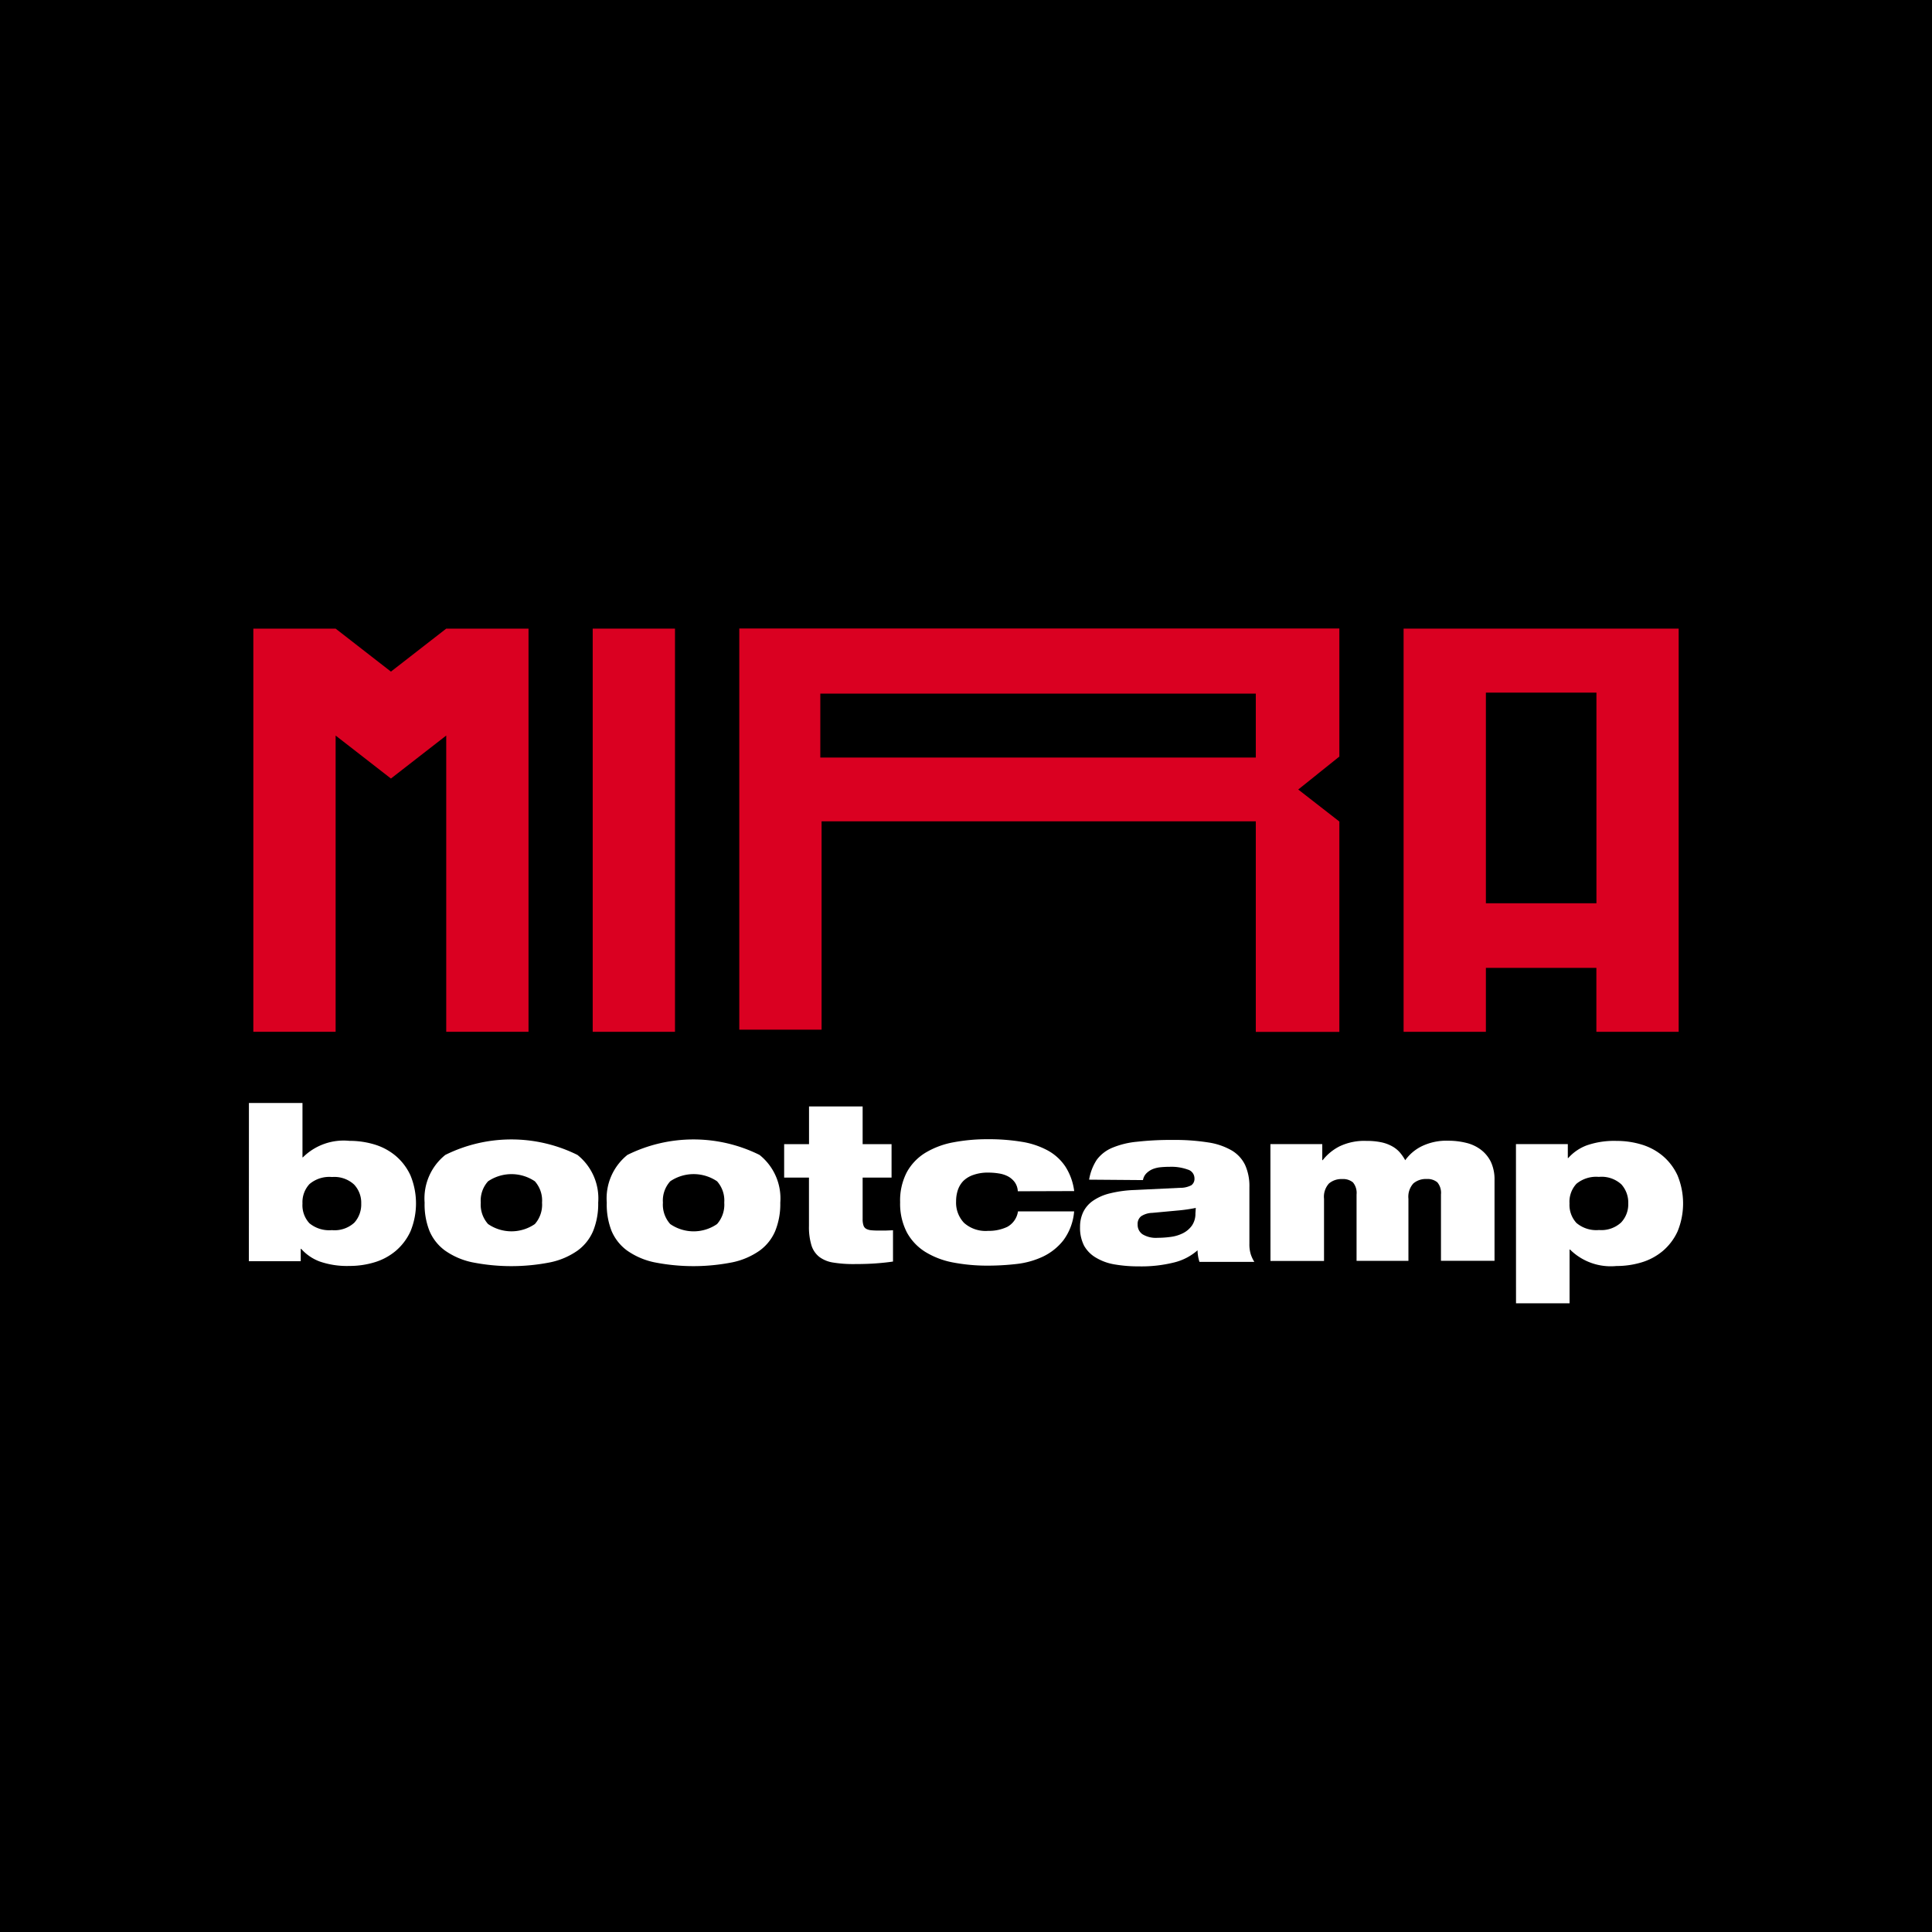 <svg xmlns="http://www.w3.org/2000/svg" width="32" height="32" viewBox="0 0 32 32"><g transform="translate(3291 -18)"><rect width="32" height="32" transform="translate(-3291 18)"/><g transform="translate(-3286.877 28.412)"><g transform="translate(0.073 0)"><path d="M167.634,106.786h-1.363v-6.678h1.363l.916.712.916-.712h1.363v6.678h-1.363v-4.907l-.916.712-.916-.712Z" transform="translate(-166.271 -100.108)" fill="#da0021"/><path d="M224.57,100.108v6.678h-1.363v-6.678Z" transform="translate(-217.586 -100.108)" fill="#da0021"/><path d="M257.732,102.227l-.681.546.681.53v3.484h-1.384V103.3h-7.192v3.451h-1.363v-6.645h9.939Zm-1.384.016v-1.059h-7.213v1.059Z" transform="translate(-239.744 -100.108)" fill="#da0021"/><path d="M361.515,100.108h2.278v6.678h-1.363v-1.059H360.6v1.059h-1.363v-6.678Zm.916,4.549v-3.489H360.6v3.489Z" transform="translate(-340.185 -100.108)" fill="#da0021"/></g><g transform="translate(0 7.857)"><path d="M429.875,119.614h.887v.9h.007a.958.958,0,0,1,.77-.273,1.423,1.423,0,0,1,.415.06.988.988,0,0,1,.351.188.934.934,0,0,1,.245.323,1.218,1.218,0,0,1,0,.93.935.935,0,0,1-.245.323.987.987,0,0,1-.351.188,1.423,1.423,0,0,1-.415.06,1.379,1.379,0,0,1-.49-.073.768.768,0,0,1-.309-.211h-.007v.206h-.859Zm.887,1.665a.438.438,0,0,0,.115.327.514.514,0,0,0,.371.114.485.485,0,0,0,.373-.124.45.45,0,0,0,.114-.316.438.438,0,0,0-.119-.316.482.482,0,0,0-.364-.124.509.509,0,0,0-.374.117A.44.44,0,0,0,430.762,121.279Z" transform="translate(-429.875 -119.614)" fill="#fff"/><path d="M459.351,126.772a.924.924,0,0,1,.343-.79,2.462,2.462,0,0,1,2.188,0,.921.921,0,0,1,.344.791,1.192,1.192,0,0,1-.083.467.775.775,0,0,1-.259.327,1.215,1.215,0,0,1-.447.193,3.316,3.316,0,0,1-1.3,0,1.215,1.215,0,0,1-.447-.193.775.775,0,0,1-.259-.327A1.19,1.19,0,0,1,459.351,126.772Zm.93,0a.48.48,0,0,0,.121.355.683.683,0,0,0,.775,0,.485.485,0,0,0,.119-.355.479.479,0,0,0-.119-.353.692.692,0,0,0-.775,0A.475.475,0,0,0,460.281,126.772Z" transform="translate(-456.441 -125.122)" fill="#fff"/><path d="M489.906,126.772a.924.924,0,0,1,.342-.79,2.462,2.462,0,0,1,2.188,0,.921.921,0,0,1,.344.791,1.192,1.192,0,0,1-.083.467.774.774,0,0,1-.259.327,1.215,1.215,0,0,1-.447.193,3.316,3.316,0,0,1-1.3,0,1.217,1.217,0,0,1-.447-.193.777.777,0,0,1-.259-.327A1.192,1.192,0,0,1,489.906,126.772Zm.93,0a.481.481,0,0,0,.121.355.683.683,0,0,0,.776,0,.486.486,0,0,0,.119-.355.48.48,0,0,0-.119-.353.692.692,0,0,0-.776,0A.475.475,0,0,0,490.836,126.772Z" transform="translate(-483.979 -125.122)" fill="#fff"/><path d="M519.7,120.814h.412v-.625H521v.625h.479v.554H521v.685a.323.323,0,0,0,.014.107.1.1,0,0,0,.046.057.22.22,0,0,0,.083.023,1.21,1.21,0,0,0,.122.005l.114,0,.124-.005v.518q-.117.018-.275.03t-.371.012a2.042,2.042,0,0,1-.344-.025.513.513,0,0,1-.231-.094.392.392,0,0,1-.13-.192,1.04,1.04,0,0,1-.041-.321v-.8H519.7Z" transform="translate(-510.835 -120.132)" fill="#fff"/><path d="M541,126.584a.28.28,0,0,0-.05-.149.34.34,0,0,0-.117-.1.481.481,0,0,0-.147-.046,1.077,1.077,0,0,0-.172-.014.716.716,0,0,0-.252.039.436.436,0,0,0-.165.1.4.4,0,0,0-.091.153.584.584,0,0,0-.028.183.486.486,0,0,0,.131.357.536.536,0,0,0,.4.133.713.713,0,0,0,.316-.066.348.348,0,0,0,.178-.257h.93a.926.926,0,0,1-.178.479.952.952,0,0,1-.342.272,1.389,1.389,0,0,1-.438.121,4.205,4.205,0,0,1-.469.027,3.022,3.022,0,0,1-.571-.051,1.358,1.358,0,0,1-.463-.174.875.875,0,0,1-.309-.325,1.032,1.032,0,0,1-.112-.5,1.013,1.013,0,0,1,.112-.5.865.865,0,0,1,.309-.321,1.382,1.382,0,0,1,.463-.172,3.013,3.013,0,0,1,.571-.051,3.346,3.346,0,0,1,.561.043,1.34,1.34,0,0,1,.43.144.829.829,0,0,1,.291.266.981.981,0,0,1,.146.406Z" transform="translate(-528.265 -125.122)" fill="#fff"/><path d="M569.46,126.392a.86.86,0,0,1,.126-.328.613.613,0,0,1,.257-.2,1.4,1.4,0,0,1,.408-.1,5.039,5.039,0,0,1,.6-.03,3.528,3.528,0,0,1,.58.041,1.1,1.1,0,0,1,.391.133.566.566,0,0,1,.222.241.847.847,0,0,1,.071.366v.937a.552.552,0,0,0,.025.183.586.586,0,0,0,.057.119h-.909a.677.677,0,0,1-.032-.192.916.916,0,0,1-.383.2,2.23,2.23,0,0,1-.589.066,2.305,2.305,0,0,1-.4-.032.88.88,0,0,1-.307-.11.532.532,0,0,1-.2-.2.648.648,0,0,1-.067-.312.566.566,0,0,1,.05-.24.485.485,0,0,1,.158-.188.834.834,0,0,1,.282-.126,1.989,1.989,0,0,1,.419-.057l.749-.036a.387.387,0,0,0,.186-.043.132.132,0,0,0,.051-.117.151.151,0,0,0-.11-.142.8.8,0,0,0-.3-.046q-.075,0-.149.007a.473.473,0,0,0-.135.032.332.332,0,0,0-.1.067.209.209,0,0,0-.059.114Zm1.767.468a2.65,2.65,0,0,1-.3.043l-.421.039a.355.355,0,0,0-.183.055.16.16,0,0,0-.059.137.189.189,0,0,0,.08.162.425.425,0,0,0,.25.059,1.617,1.617,0,0,0,.224-.016.625.625,0,0,0,.2-.062.407.407,0,0,0,.146-.126.344.344,0,0,0,.057-.2Z" transform="translate(-555.544 -125.122)" fill="#fff"/><path d="M601.232,126.029h.859v.266h.007a.837.837,0,0,1,.275-.227.949.949,0,0,1,.449-.092,1.164,1.164,0,0,1,.247.023.636.636,0,0,1,.179.066.47.47,0,0,1,.126.1.786.786,0,0,1,.091.131.737.737,0,0,1,.268-.229.938.938,0,0,1,.445-.094,1.222,1.222,0,0,1,.3.036.654.654,0,0,1,.243.115.567.567,0,0,1,.163.2.686.686,0,0,1,.06.3v1.338h-.887v-1.1a.271.271,0,0,0-.06-.2.255.255,0,0,0-.177-.055.319.319,0,0,0-.22.073.328.328,0,0,0-.082.254v1.029h-.859v-1.1a.271.271,0,0,0-.06-.2.255.255,0,0,0-.177-.055.319.319,0,0,0-.22.073.328.328,0,0,0-.082.254v1.029h-.887Z" transform="translate(-584.313 -125.348)" fill="#fff"/><path d="M642.427,126.029h.859v.231h.007a.769.769,0,0,1,.309-.211,1.381,1.381,0,0,1,.49-.073,1.424,1.424,0,0,1,.415.06.989.989,0,0,1,.351.188.936.936,0,0,1,.245.323,1.218,1.218,0,0,1,0,.93.937.937,0,0,1-.245.323.988.988,0,0,1-.351.188,1.424,1.424,0,0,1-.415.06.958.958,0,0,1-.77-.273h-.007v.891h-.887Zm.887.983a.441.441,0,0,0,.115.323.509.509,0,0,0,.375.117.482.482,0,0,0,.364-.124.438.438,0,0,0,.119-.316.45.45,0,0,0-.114-.316.485.485,0,0,0-.373-.124.514.514,0,0,0-.371.114A.438.438,0,0,0,643.314,127.012Z" transform="translate(-621.441 -125.348)" fill="#fff"/></g></g></g></svg>